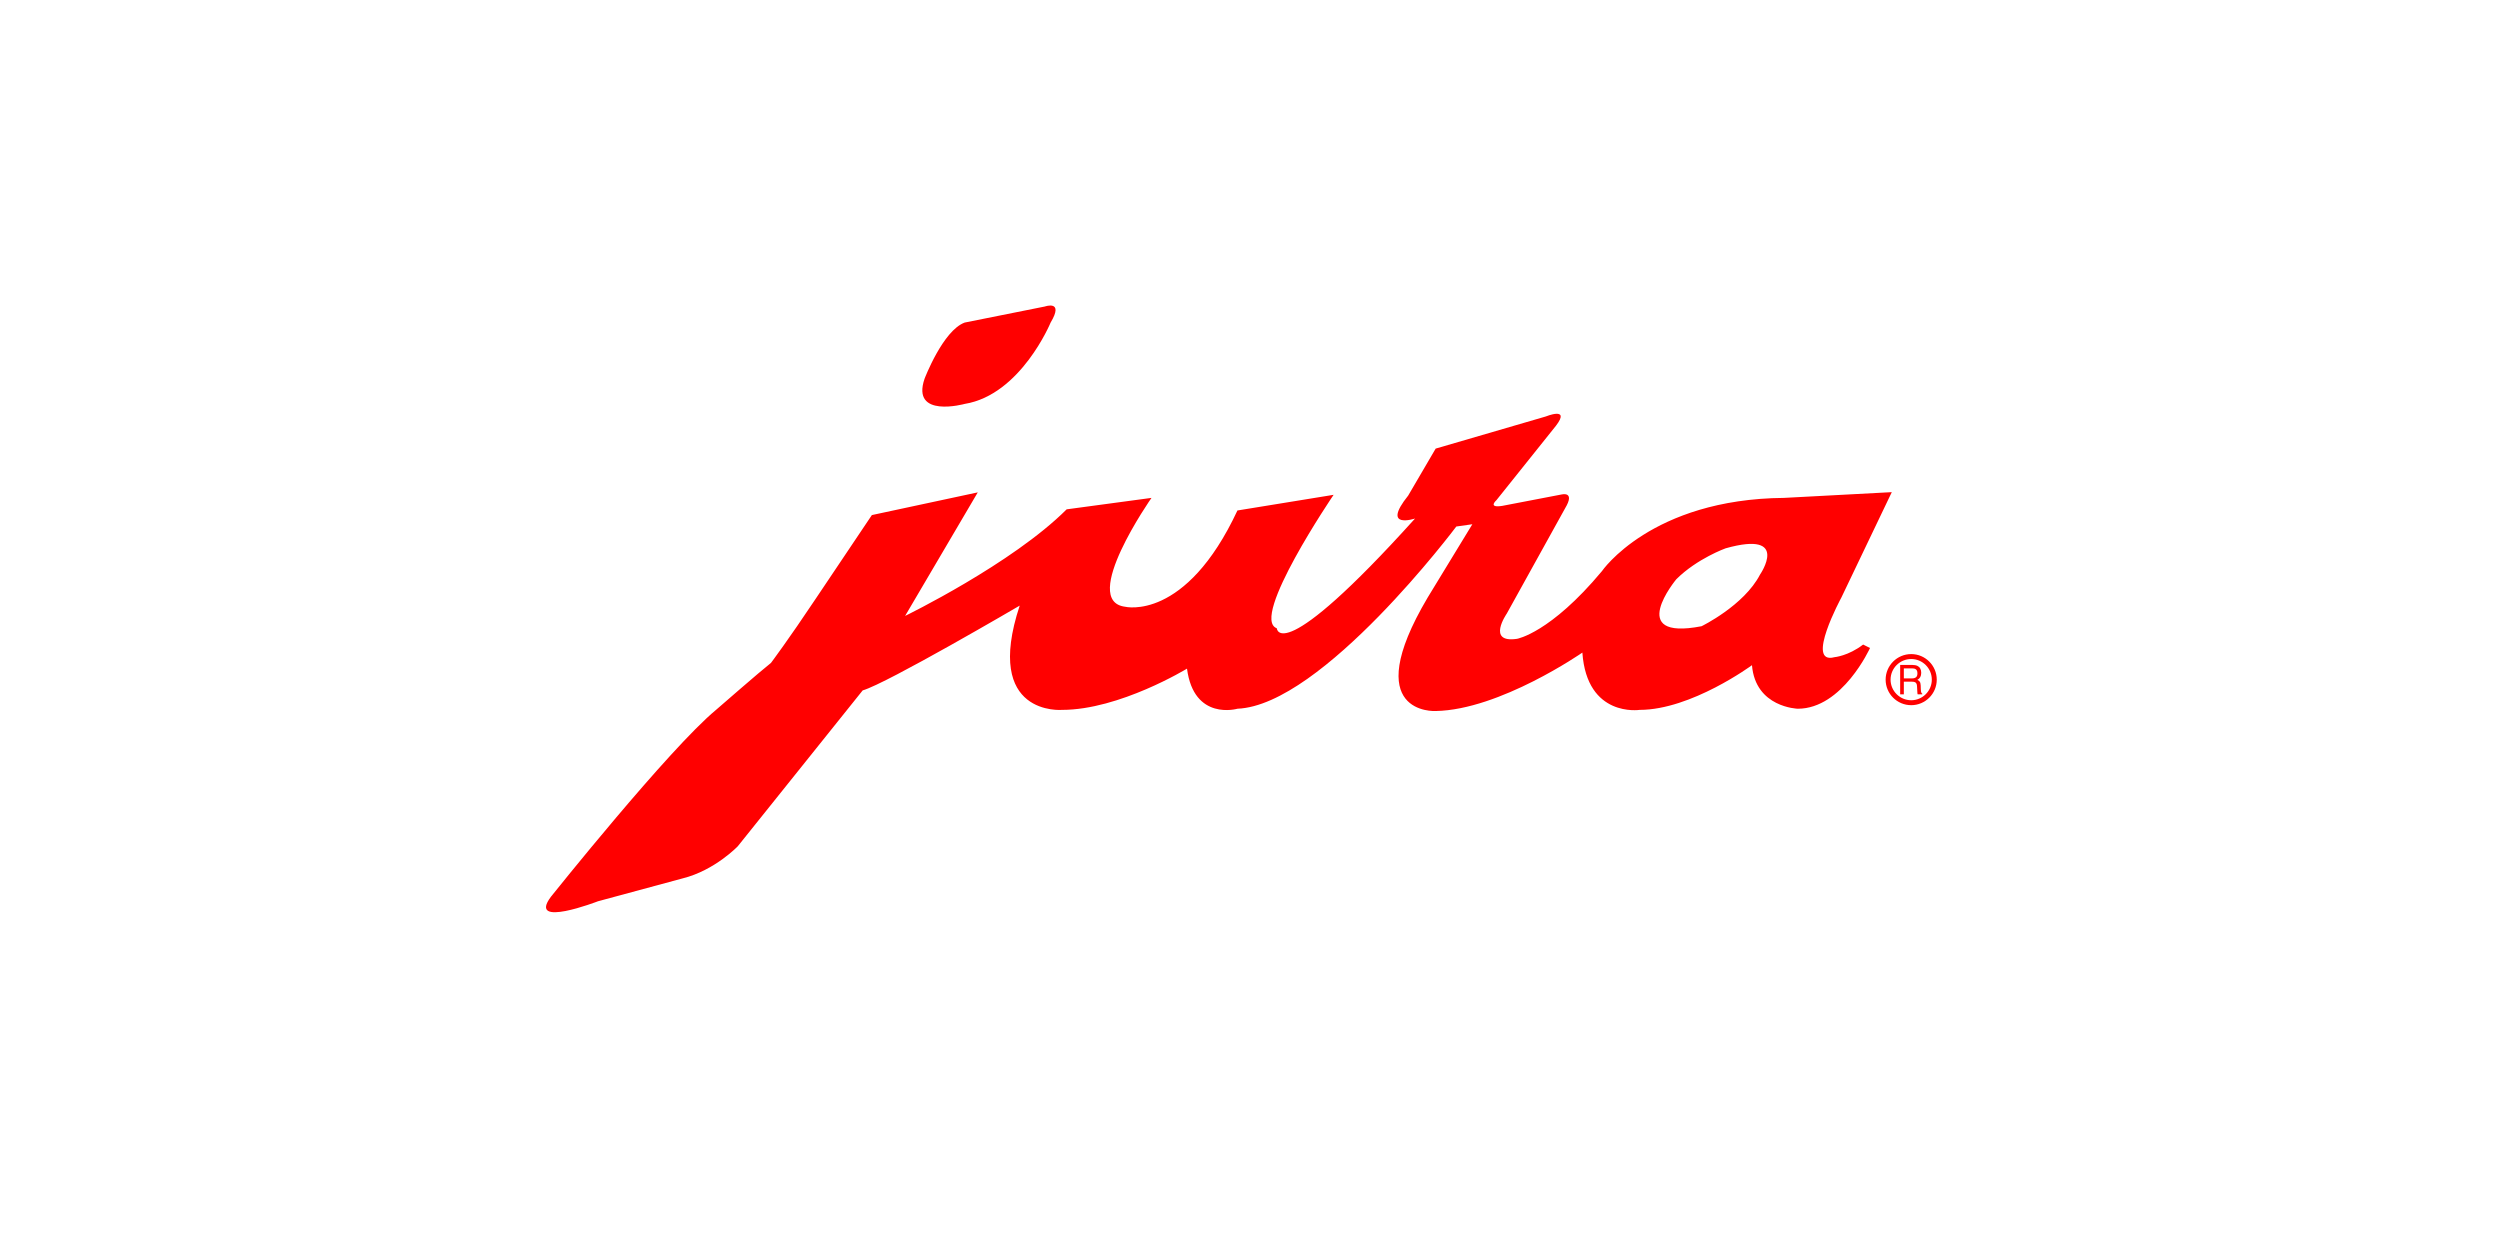<?xml version="1.0" encoding="UTF-8" standalone="no"?>
<!DOCTYPE svg PUBLIC "-//W3C//DTD SVG 1.1//EN" "http://www.w3.org/Graphics/SVG/1.1/DTD/svg11.dtd">
<svg width="100%" height="100%" viewBox="0 0 300 150" version="1.1" xmlns="http://www.w3.org/2000/svg" xmlns:xlink="http://www.w3.org/1999/xlink" xml:space="preserve" xmlns:serif="http://www.serif.com/" style="fill-rule:evenodd;clip-rule:evenodd;stroke-linejoin:round;stroke-miterlimit:2;">
    <g id="g2511" transform="matrix(0.157,0,0,0.157,105.543,154.935)">
        <path id="path3161" d="M729.894,-484.543C707.123,-478.424 735.154,-530.103 735.154,-530.103L773.707,-610.679L691.376,-606.297C589.77,-605.418 552.118,-550.251 552.118,-550.251C512.665,-502.94 487.264,-498.576 487.264,-498.576C463.627,-495.067 479.408,-517.828 479.408,-517.828L524.051,-598.424C531.942,-611.558 521.421,-608.928 521.421,-608.928L475.878,-600.175C464.527,-598.424 471.518,-604.543 471.518,-604.543L517.061,-661.482C528.446,-676.37 509.17,-668.497 509.17,-668.497L425.075,-643.964L404.068,-608.049C383.027,-581.782 409.329,-590.53 409.329,-590.53C305.473,-475.327 303.639,-506.65 303.639,-506.65C282.874,-514.198 347.071,-608.64 347.071,-608.64L273.565,-596.67C233.905,-511.689 187.74,-523.088 187.74,-523.088C152.683,-527.473 207.881,-606.297 207.881,-606.297L143.027,-597.545C101.499,-555.982 19.549,-516.073 19.549,-516.073L75.094,-610.516L-5.852,-593.161L-48.765,-529.228C-69.806,-497.676 -82.957,-480.179 -82.957,-480.179C-90.813,-474.04 -124.97,-444.264 -124.97,-444.264C-160.892,-414.47 -251.113,-301.489 -251.113,-301.489C-269.524,-276.956 -215.191,-297.98 -215.191,-297.98L-150.372,-315.498C-125.87,-321.637 -108.324,-340.034 -108.324,-340.034L-12.878,-459.152C5.533,-464.415 107.14,-523.964 107.14,-523.964C79.108,-439.003 139.567,-444.264 139.567,-444.264C183.345,-444.264 235.013,-475.794 235.013,-475.794C240.273,-435.498 273.565,-445.143 273.565,-445.143C338.384,-447.752 440.856,-584.412 440.856,-584.412L453.107,-586.146L418.95,-530.103C365.516,-439.882 425.075,-443.388 425.075,-443.388C474.148,-444.264 537.202,-488.052 537.202,-488.052C540.697,-438.128 581.014,-444.264 581.014,-444.264C620.432,-444.264 666.84,-478.424 666.84,-478.424C669.47,-446.018 701.862,-445.143 701.862,-445.143C736.02,-445.143 757.061,-491.558 757.061,-491.558L751.8,-494.191C740.415,-485.439 729.894,-484.543 729.894,-484.543ZM672.966,-547.621C660.715,-523.964 628.288,-508.2 628.288,-508.2C569.629,-496.821 609.012,-544.115 609.012,-544.115C624.792,-559.879 646.699,-567.752 646.699,-567.752C696.602,-581.782 672.966,-547.621 672.966,-547.621" style="fill:rgb(255,0,0);fill-rule:nonzero;"/>
        <path id="path3171" d="M65.092,-740.303L126.416,-752.582C126.416,-752.582 141.297,-757.821 130.776,-740.303C130.776,-740.303 108.005,-685.139 65.092,-678.124C65.092,-678.124 23.91,-666.742 34.43,-697.394C34.43,-697.394 48.446,-734.184 65.092,-740.303" style="fill:rgb(255,0,0);fill-rule:nonzero;"/>
        <path id="path3173" d="M769,-467.371C769,-456.605 777.756,-447.856 788.553,-447.856C799.316,-447.856 808.072,-456.605 808.072,-467.371C808.072,-478.141 799.316,-486.91 788.553,-486.91C777.756,-486.91 769,-478.141 769,-467.371ZM772.772,-467.371C772.772,-476.081 779.867,-483.138 788.553,-483.138C797.205,-483.138 804.299,-476.081 804.299,-467.371C804.299,-458.705 797.205,-451.628 788.553,-451.628C779.867,-451.628 772.772,-458.705 772.772,-467.371" style="fill:rgb(255,0,0);fill-rule:nonzero;"/>
        <path id="path3175" d="M780.109,-478.608L789.522,-478.608C791.045,-478.608 792.325,-478.365 793.329,-477.874C795.232,-476.915 796.201,-475.144 796.201,-472.572C796.201,-471.226 795.924,-470.126 795.44,-469.267C794.921,-468.413 794.194,-467.738 793.26,-467.208C794.056,-466.862 794.679,-466.374 795.094,-465.803C795.509,-465.232 795.717,-464.273 795.786,-462.969L795.89,-459.927C795.924,-459.072 795.994,-458.439 796.097,-458.01C796.271,-457.297 796.582,-456.829 796.997,-456.625L796.997,-456.134L793.502,-456.134C793.433,-456.338 793.329,-456.584 793.294,-456.888C793.225,-457.196 793.225,-457.788 793.19,-458.664L792.983,-462.436C792.948,-463.907 792.429,-464.903 791.529,-465.395C791.01,-465.679 790.214,-465.803 789.107,-465.803L782.912,-465.803L782.912,-456.134L780.109,-456.134L780.109,-478.608ZM789.176,-468.329C790.457,-468.329 791.46,-468.617 792.187,-469.188C792.948,-469.759 793.294,-470.78 793.294,-472.247C793.294,-473.856 792.81,-474.939 791.737,-475.51C791.218,-475.815 790.457,-475.957 789.522,-475.957L782.912,-475.957L782.912,-468.329L789.176,-468.329" style="fill:rgb(255,0,0);fill-rule:nonzero;"/>
    </g>
</svg>
